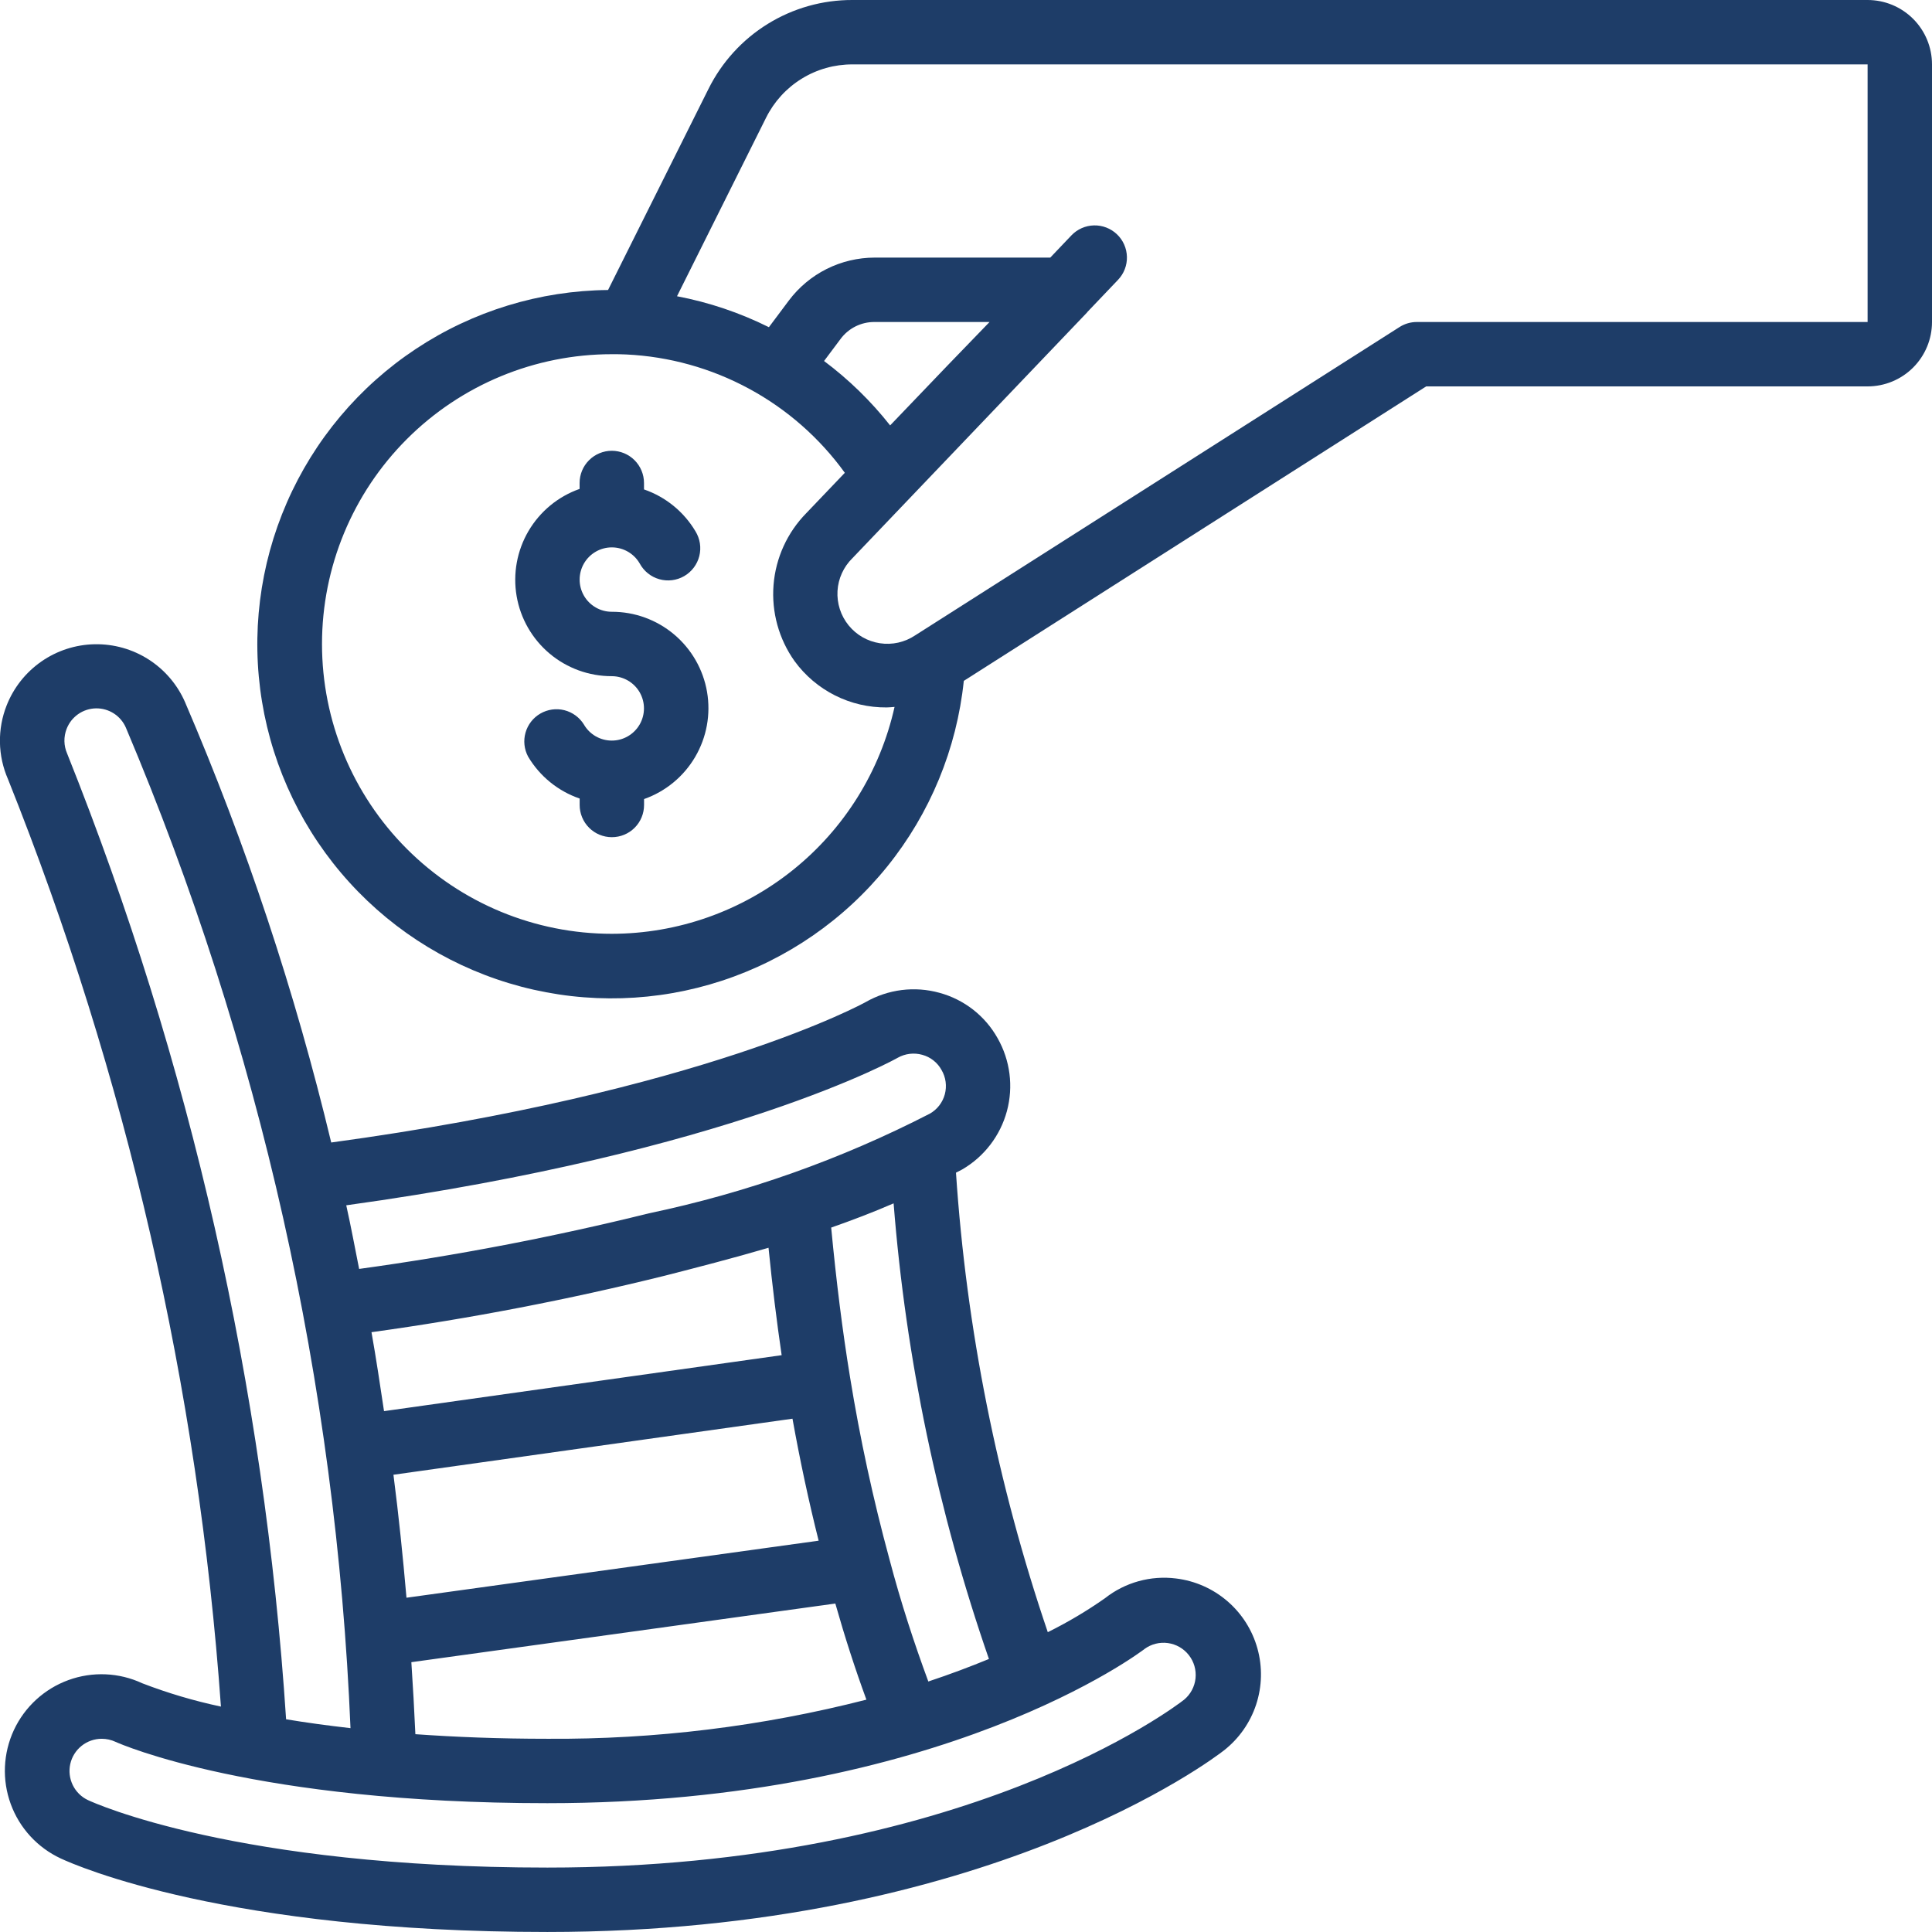 <svg width="96" height="96" viewBox="0 0 96 96" fill="none" xmlns="http://www.w3.org/2000/svg">
<g clip-path="url(#clip0_36_1232)">
<path d="M10.978 84.799C9.646 84.517 8.339 84.13 7.069 83.641C5.915 83.103 4.594 83.046 3.398 83.483C2.202 83.919 1.228 84.812 0.69 85.966C0.153 87.121 0.096 88.441 0.532 89.637C0.968 90.834 1.862 91.807 3.016 92.345C3.818 92.719 11.302 95.999 27.2 95.999C49.032 95.999 60.344 87.348 60.816 86.978C61.563 86.393 62.12 85.6 62.417 84.698C62.713 83.796 62.736 82.827 62.481 81.912C62.227 80.998 61.707 80.179 60.987 79.56C60.268 78.941 59.381 78.549 58.438 78.434C57.814 78.355 57.181 78.401 56.574 78.569C55.968 78.737 55.401 79.024 54.907 79.414C54.004 80.048 53.053 80.612 52.064 81.102C49.555 73.722 48.021 66.047 47.502 58.27C47.603 58.214 47.71 58.164 47.811 58.11C48.905 57.474 49.703 56.432 50.033 55.211C50.362 53.99 50.196 52.688 49.571 51.588C49.263 51.038 48.849 50.555 48.352 50.167C47.855 49.78 47.285 49.495 46.677 49.331C46.067 49.162 45.429 49.116 44.801 49.195C44.173 49.275 43.567 49.477 43.018 49.791C42.936 49.838 34.938 54.255 16.458 56.77C14.661 49.28 12.23 41.957 9.19 34.879C8.809 34.012 8.18 33.277 7.381 32.766C6.583 32.256 5.652 31.994 4.704 32.012C3.757 32.03 2.836 32.328 2.058 32.868C1.28 33.409 0.679 34.167 0.331 35.049C0.099 35.635 -0.014 36.261 -0.003 36.891C0.009 37.521 0.145 38.142 0.398 38.719C6.285 53.44 9.854 68.985 10.978 84.799ZM56.869 81.937C57.204 81.692 57.622 81.586 58.033 81.643C58.445 81.7 58.818 81.915 59.074 82.243C59.33 82.57 59.449 82.984 59.405 83.398C59.361 83.811 59.158 84.191 58.838 84.457C58.4 84.799 47.936 92.799 27.2 92.799C11.731 92.799 4.662 89.583 4.373 89.447C4.044 89.293 3.777 89.03 3.617 88.703C3.457 88.377 3.413 88.005 3.492 87.65C3.571 87.295 3.769 86.978 4.054 86.75C4.338 86.523 4.691 86.399 5.054 86.399C5.292 86.399 5.526 86.451 5.741 86.551C6.019 86.679 12.701 89.599 27.2 89.599C46.861 89.599 56.77 82.015 56.869 81.939V81.937ZM19.55 73.279L39.378 70.494C39.753 72.583 40.187 74.604 40.678 76.556L20.198 79.39C20.021 77.358 19.813 75.319 19.55 73.279ZM38.187 61.995C38.374 63.873 38.592 65.644 38.84 67.338L19.082 70.119C18.885 68.809 18.691 67.499 18.459 66.196C23.362 65.518 28.226 64.581 33.03 63.39C34.638 62.978 36.39 62.529 38.187 62.001V61.995ZM20.44 82.593L41.507 79.679C41.979 81.343 42.493 82.935 43.051 84.455C37.873 85.782 32.545 86.435 27.2 86.399C24.784 86.399 22.608 86.311 20.64 86.171C20.587 84.978 20.518 83.787 20.44 82.593ZM49.141 82.433C48.237 82.804 47.243 83.183 46.128 83.553C45.424 81.646 44.765 79.636 44.195 77.473C43.386 74.499 42.734 71.486 42.24 68.444C41.862 66.132 41.555 63.675 41.301 60.998C42.344 60.633 43.381 60.238 44.403 59.794C45.011 67.513 46.604 75.123 49.141 82.438V82.433ZM44.603 52.562C44.787 52.458 44.989 52.391 45.199 52.365C45.408 52.34 45.621 52.355 45.824 52.412C46.027 52.467 46.216 52.561 46.381 52.691C46.546 52.82 46.683 52.982 46.784 53.166C46.89 53.346 46.959 53.545 46.987 53.753C47.015 53.96 47.002 54.171 46.948 54.373C46.894 54.575 46.8 54.764 46.672 54.93C46.545 55.095 46.385 55.234 46.203 55.337C41.793 57.606 37.099 59.271 32.245 60.289C27.497 61.464 22.69 62.386 17.845 63.052C17.634 61.998 17.44 60.938 17.205 59.891C36.32 57.247 44.608 52.562 44.603 52.562ZM3.31 36.218C3.424 35.923 3.622 35.668 3.881 35.487C4.14 35.305 4.447 35.205 4.763 35.198C5.08 35.192 5.39 35.28 5.656 35.451C5.922 35.622 6.131 35.869 6.256 36.159C12.923 51.928 16.703 68.766 17.416 85.871C16.243 85.737 15.176 85.59 14.216 85.43C13.139 68.96 9.466 52.763 3.334 37.439C3.165 37.051 3.157 36.613 3.31 36.218Z" fill="#1E3D68"/>
<path d="M92.8 4.27555e-05H42.358C40.871 -0.005 39.412 0.407 38.147 1.189C36.881 1.972 35.861 3.093 35.2 4.426L30.214 14.41C26.819 14.443 23.505 15.457 20.673 17.332C17.841 19.206 15.612 21.859 14.254 24.972C12.896 28.084 12.468 31.523 13.021 34.874C13.573 38.225 15.084 41.344 17.37 43.855C19.655 46.367 22.619 48.163 25.903 49.028C29.187 49.893 32.651 49.79 35.877 48.73C39.103 47.671 41.955 45.7 44.086 43.057C46.218 40.413 47.539 37.21 47.891 33.832L70.866 19.2H92.8C93.649 19.2 94.463 18.863 95.063 18.263C95.663 17.663 96 16.849 96 16V3.2C96 2.351 95.663 1.537 95.063 0.937C94.463 0.337 93.649 4.27555e-05 92.8 4.27555e-05ZM30.4 46.4C26.581 46.4 22.918 44.883 20.218 42.182C17.517 39.482 16 35.819 16 32C16 28.181 17.517 24.518 20.218 21.818C22.918 19.117 26.581 17.6 30.4 17.6C30.637 17.6 30.88 17.6 31.115 17.613C33.251 17.714 35.337 18.296 37.218 19.314C39.099 20.331 40.726 21.76 41.979 23.493L40.069 25.493C39.122 26.455 38.544 27.721 38.437 29.066C38.33 30.412 38.7 31.753 39.483 32.853C40.008 33.572 40.697 34.156 41.492 34.556C42.288 34.956 43.167 35.16 44.058 35.152C44.187 35.152 44.318 35.136 44.45 35.126C43.736 38.322 41.956 41.179 39.402 43.228C36.849 45.277 33.674 46.396 30.4 46.4ZM44.23 21.138C43.279 19.933 42.176 18.857 40.947 17.938L41.763 16.848C41.958 16.583 42.213 16.368 42.508 16.22C42.802 16.073 43.127 15.997 43.456 16H49.17C48 17.203 46.4 18.867 44.23 21.138ZM92.8 16H70.4C70.095 16 69.797 16.087 69.541 16.251L45.469 31.574C44.954 31.917 44.33 32.056 43.719 31.962C43.108 31.869 42.554 31.552 42.165 31.071C41.776 30.591 41.58 29.982 41.615 29.365C41.651 28.748 41.916 28.167 42.358 27.734C42.358 27.734 53.6 15.963 54.013 15.53C54.018 15.521 54.024 15.512 54.03 15.504L55.555 13.904C55.848 13.597 56.007 13.186 55.996 12.762C55.986 12.337 55.808 11.934 55.501 11.642C55.194 11.349 54.783 11.19 54.358 11.2C53.934 11.21 53.531 11.389 53.238 11.696L52.187 12.8H43.456C42.63 12.802 41.816 12.995 41.077 13.364C40.339 13.734 39.696 14.27 39.2 14.93L38.206 16.258C36.762 15.539 35.225 15.021 33.64 14.72L38.062 5.856C38.459 5.056 39.071 4.383 39.831 3.914C40.59 3.444 41.466 3.197 42.358 3.2H92.8V16Z" fill="#1E3D68"/>
<path d="M30.4 30.399C30.119 30.399 29.843 30.325 29.6 30.184C29.357 30.044 29.155 29.842 29.015 29.598C28.875 29.355 28.801 29.079 28.802 28.798C28.802 28.518 28.876 28.242 29.016 27.999C29.157 27.756 29.359 27.554 29.602 27.413C29.845 27.273 30.121 27.199 30.402 27.199C30.683 27.2 30.959 27.273 31.202 27.414C31.445 27.554 31.647 27.756 31.787 27.999C31.889 28.188 32.027 28.354 32.194 28.488C32.361 28.623 32.553 28.722 32.759 28.78C32.965 28.839 33.181 28.855 33.393 28.829C33.606 28.803 33.811 28.734 33.996 28.627C34.182 28.52 34.344 28.376 34.473 28.205C34.602 28.034 34.696 27.839 34.748 27.631C34.8 27.424 34.81 27.208 34.777 26.996C34.744 26.785 34.669 26.582 34.557 26.399C33.977 25.425 33.072 24.688 32 24.319V23.999C32 23.575 31.831 23.168 31.531 22.868C31.231 22.568 30.824 22.399 30.4 22.399C29.976 22.399 29.569 22.568 29.269 22.868C28.968 23.168 28.8 23.575 28.8 23.999V24.294C27.733 24.669 26.834 25.411 26.261 26.386C25.689 27.361 25.48 28.508 25.671 29.622C25.863 30.737 26.443 31.747 27.308 32.475C28.174 33.203 29.269 33.602 30.4 33.599C30.681 33.6 30.956 33.674 31.2 33.815C31.443 33.955 31.644 34.157 31.785 34.4C31.925 34.644 31.999 34.92 31.998 35.2C31.998 35.481 31.924 35.757 31.784 36C31.643 36.243 31.441 36.445 31.198 36.585C30.955 36.726 30.679 36.8 30.398 36.799C30.117 36.799 29.841 36.725 29.598 36.585C29.355 36.444 29.153 36.243 29.013 35.999C28.794 35.646 28.446 35.391 28.042 35.289C27.639 35.188 27.212 35.248 26.852 35.456C26.491 35.664 26.227 36.004 26.113 36.404C25.999 36.804 26.046 37.233 26.243 37.599C26.823 38.574 27.73 39.311 28.803 39.679V39.999C28.803 40.424 28.972 40.831 29.272 41.131C29.572 41.431 29.979 41.599 30.403 41.599C30.828 41.599 31.235 41.431 31.535 41.131C31.835 40.831 32.003 40.424 32.003 39.999V39.705C33.07 39.329 33.97 38.588 34.542 37.612C35.115 36.637 35.324 35.49 35.132 34.375C34.94 33.26 34.359 32.25 33.493 31.522C32.627 30.794 31.531 30.396 30.4 30.399Z" fill="#1E3D68"/>
</g>
<defs>
<clipPath id="clip0_36_1232">
<rect width="96" height="96" fill="white"/>
</clipPath>
</defs>
</svg>
